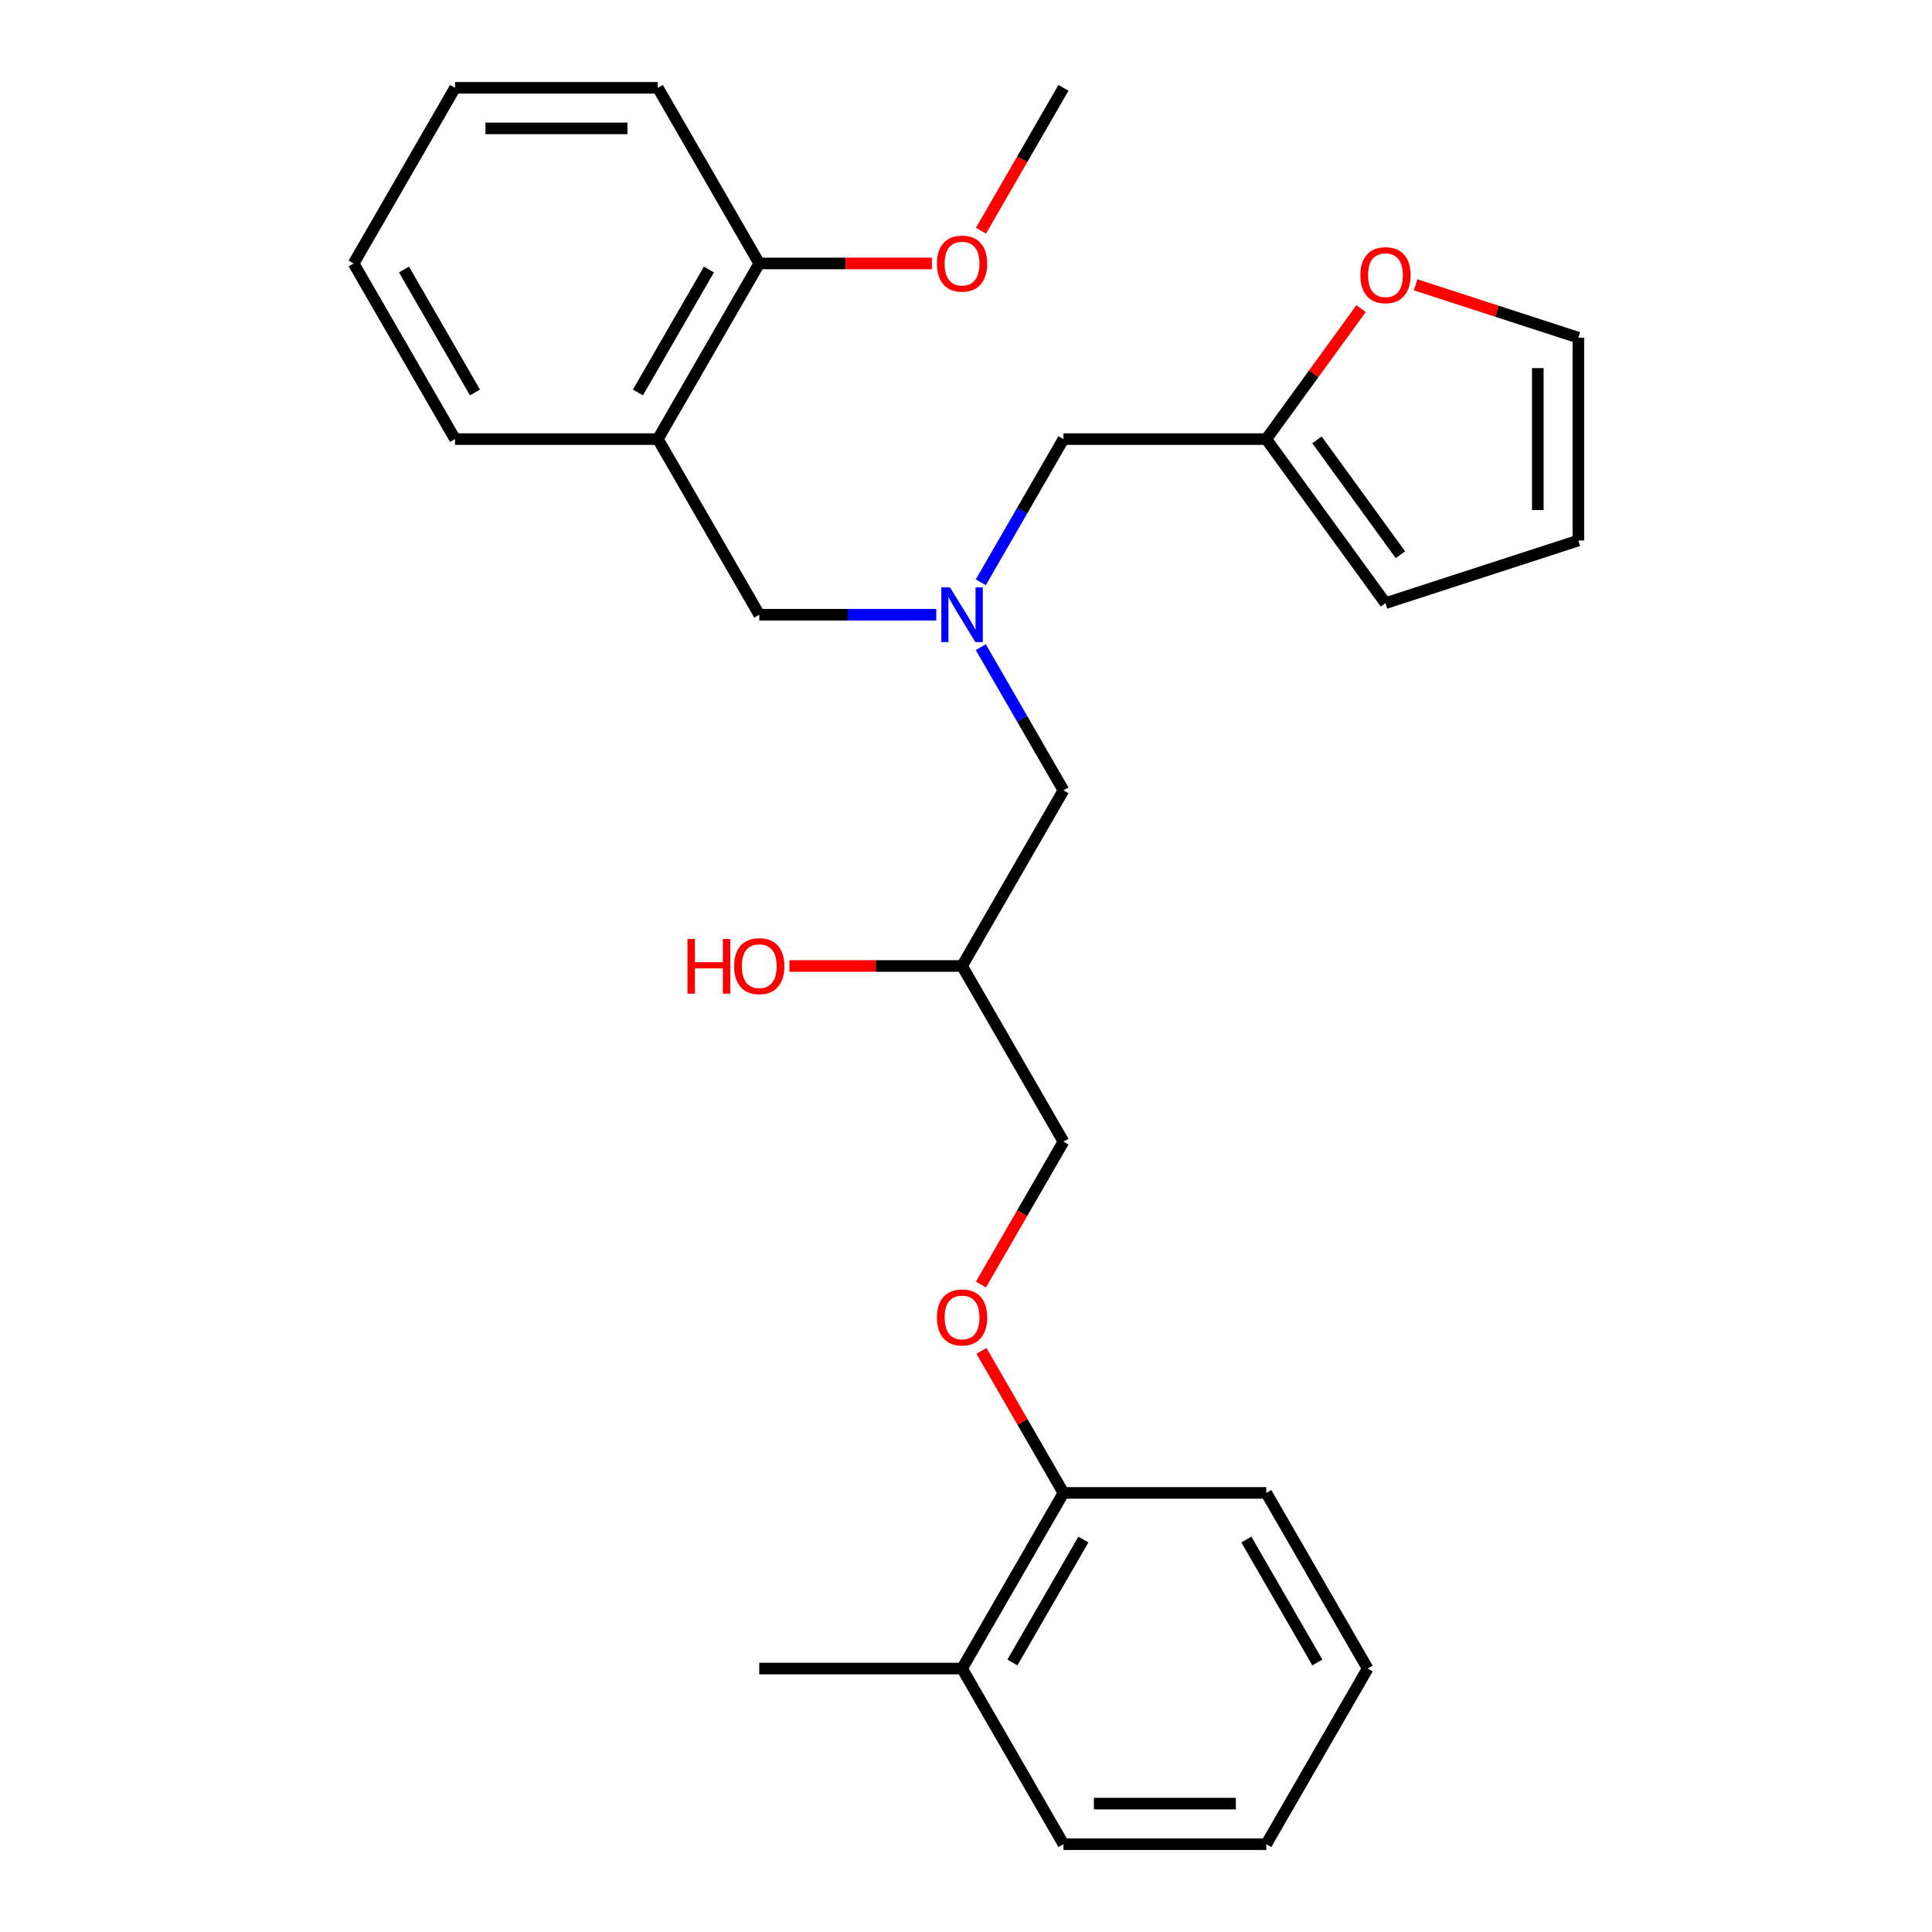 <?xml version='1.0' encoding='iso-8859-1'?>
<svg version='1.1' baseProfile='full'
              xmlns='http://www.w3.org/2000/svg'
                      xmlns:rdkit='http://www.rdkit.org/xml'
                      xmlns:xlink='http://www.w3.org/1999/xlink'
                  xml:space='preserve'
width='1000px' height='1000px' viewBox='0 0 1000 1000'>
<!-- END OF HEADER -->
<rect style='opacity:1.0;fill:#FFFFFF;stroke:none' width='1000' height='1000' x='0' y='0'> </rect>
<path class='bond-0' d='M 507.652,301.397 L 529.05,264.335' style='fill:none;fill-rule:evenodd;stroke:#0000FF;stroke-width:6px;stroke-linecap:butt;stroke-linejoin:miter;stroke-opacity:1' />
<path class='bond-0' d='M 529.05,264.335 L 550.448,227.273' style='fill:none;fill-rule:evenodd;stroke:#000000;stroke-width:6px;stroke-linecap:butt;stroke-linejoin:miter;stroke-opacity:1' />
<path class='bond-1' d='M 507.652,334.966 L 529.05,372.029' style='fill:none;fill-rule:evenodd;stroke:#0000FF;stroke-width:6px;stroke-linecap:butt;stroke-linejoin:miter;stroke-opacity:1' />
<path class='bond-1' d='M 529.05,372.029 L 550.448,409.091' style='fill:none;fill-rule:evenodd;stroke:#000000;stroke-width:6px;stroke-linecap:butt;stroke-linejoin:miter;stroke-opacity:1' />
<path class='bond-2' d='M 484.597,318.182 L 438.793,318.182' style='fill:none;fill-rule:evenodd;stroke:#0000FF;stroke-width:6px;stroke-linecap:butt;stroke-linejoin:miter;stroke-opacity:1' />
<path class='bond-2' d='M 438.793,318.182 L 392.989,318.182' style='fill:none;fill-rule:evenodd;stroke:#000000;stroke-width:6px;stroke-linecap:butt;stroke-linejoin:miter;stroke-opacity:1' />
<path class='bond-3' d='M 550.448,409.091 L 497.961,500' style='fill:none;fill-rule:evenodd;stroke:#000000;stroke-width:6px;stroke-linecap:butt;stroke-linejoin:miter;stroke-opacity:1' />
<path class='bond-4' d='M 550.448,954.545 L 655.421,954.545' style='fill:none;fill-rule:evenodd;stroke:#000000;stroke-width:6px;stroke-linecap:butt;stroke-linejoin:miter;stroke-opacity:1' />
<path class='bond-4' d='M 566.194,933.551 L 639.675,933.551' style='fill:none;fill-rule:evenodd;stroke:#000000;stroke-width:6px;stroke-linecap:butt;stroke-linejoin:miter;stroke-opacity:1' />
<path class='bond-5' d='M 550.448,954.545 L 497.961,863.636' style='fill:none;fill-rule:evenodd;stroke:#000000;stroke-width:6px;stroke-linecap:butt;stroke-linejoin:miter;stroke-opacity:1' />
<path class='bond-6' d='M 392.989,318.182 L 340.502,227.273' style='fill:none;fill-rule:evenodd;stroke:#000000;stroke-width:6px;stroke-linecap:butt;stroke-linejoin:miter;stroke-opacity:1' />
<path class='bond-7' d='M 497.961,500 L 453.287,500' style='fill:none;fill-rule:evenodd;stroke:#000000;stroke-width:6px;stroke-linecap:butt;stroke-linejoin:miter;stroke-opacity:1' />
<path class='bond-7' d='M 453.287,500 L 408.613,500' style='fill:none;fill-rule:evenodd;stroke:#FF0000;stroke-width:6px;stroke-linecap:butt;stroke-linejoin:miter;stroke-opacity:1' />
<path class='bond-8' d='M 497.961,500 L 550.448,590.909' style='fill:none;fill-rule:evenodd;stroke:#000000;stroke-width:6px;stroke-linecap:butt;stroke-linejoin:miter;stroke-opacity:1' />
<path class='bond-9' d='M 655.421,954.545 L 707.907,863.636' style='fill:none;fill-rule:evenodd;stroke:#000000;stroke-width:6px;stroke-linecap:butt;stroke-linejoin:miter;stroke-opacity:1' />
<path class='bond-10' d='M 707.907,863.636 L 655.421,772.727' style='fill:none;fill-rule:evenodd;stroke:#000000;stroke-width:6px;stroke-linecap:butt;stroke-linejoin:miter;stroke-opacity:1' />
<path class='bond-10' d='M 681.852,860.497 L 645.112,796.861' style='fill:none;fill-rule:evenodd;stroke:#000000;stroke-width:6px;stroke-linecap:butt;stroke-linejoin:miter;stroke-opacity:1' />
<path class='bond-11' d='M 340.502,227.273 L 392.989,136.364' style='fill:none;fill-rule:evenodd;stroke:#000000;stroke-width:6px;stroke-linecap:butt;stroke-linejoin:miter;stroke-opacity:1' />
<path class='bond-11' d='M 330.193,203.139 L 366.934,139.503' style='fill:none;fill-rule:evenodd;stroke:#000000;stroke-width:6px;stroke-linecap:butt;stroke-linejoin:miter;stroke-opacity:1' />
<path class='bond-12' d='M 340.502,227.273 L 235.529,227.273' style='fill:none;fill-rule:evenodd;stroke:#000000;stroke-width:6px;stroke-linecap:butt;stroke-linejoin:miter;stroke-opacity:1' />
<path class='bond-13' d='M 392.989,136.364 L 437.663,136.364' style='fill:none;fill-rule:evenodd;stroke:#000000;stroke-width:6px;stroke-linecap:butt;stroke-linejoin:miter;stroke-opacity:1' />
<path class='bond-13' d='M 437.663,136.364 L 482.337,136.364' style='fill:none;fill-rule:evenodd;stroke:#FF0000;stroke-width:6px;stroke-linecap:butt;stroke-linejoin:miter;stroke-opacity:1' />
<path class='bond-14' d='M 392.989,136.364 L 340.502,45.455' style='fill:none;fill-rule:evenodd;stroke:#000000;stroke-width:6px;stroke-linecap:butt;stroke-linejoin:miter;stroke-opacity:1' />
<path class='bond-15' d='M 732.746,147.425 L 774.852,161.105' style='fill:none;fill-rule:evenodd;stroke:#FF0000;stroke-width:6px;stroke-linecap:butt;stroke-linejoin:miter;stroke-opacity:1' />
<path class='bond-15' d='M 774.852,161.105 L 816.957,174.786' style='fill:none;fill-rule:evenodd;stroke:#000000;stroke-width:6px;stroke-linecap:butt;stroke-linejoin:miter;stroke-opacity:1' />
<path class='bond-16' d='M 704.492,159.732 L 679.956,193.503' style='fill:none;fill-rule:evenodd;stroke:#FF0000;stroke-width:6px;stroke-linecap:butt;stroke-linejoin:miter;stroke-opacity:1' />
<path class='bond-16' d='M 679.956,193.503 L 655.421,227.273' style='fill:none;fill-rule:evenodd;stroke:#000000;stroke-width:6px;stroke-linecap:butt;stroke-linejoin:miter;stroke-opacity:1' />
<path class='bond-17' d='M 816.957,174.786 L 816.957,279.759' style='fill:none;fill-rule:evenodd;stroke:#000000;stroke-width:6px;stroke-linecap:butt;stroke-linejoin:miter;stroke-opacity:1' />
<path class='bond-17' d='M 795.962,190.532 L 795.962,264.013' style='fill:none;fill-rule:evenodd;stroke:#000000;stroke-width:6px;stroke-linecap:butt;stroke-linejoin:miter;stroke-opacity:1' />
<path class='bond-18' d='M 816.957,279.759 L 717.122,312.197' style='fill:none;fill-rule:evenodd;stroke:#000000;stroke-width:6px;stroke-linecap:butt;stroke-linejoin:miter;stroke-opacity:1' />
<path class='bond-19' d='M 717.122,312.197 L 655.421,227.273' style='fill:none;fill-rule:evenodd;stroke:#000000;stroke-width:6px;stroke-linecap:butt;stroke-linejoin:miter;stroke-opacity:1' />
<path class='bond-19' d='M 724.852,287.118 L 681.661,227.671' style='fill:none;fill-rule:evenodd;stroke:#000000;stroke-width:6px;stroke-linecap:butt;stroke-linejoin:miter;stroke-opacity:1' />
<path class='bond-20' d='M 655.421,227.273 L 550.448,227.273' style='fill:none;fill-rule:evenodd;stroke:#000000;stroke-width:6px;stroke-linecap:butt;stroke-linejoin:miter;stroke-opacity:1' />
<path class='bond-21' d='M 507.744,119.419 L 529.096,82.437' style='fill:none;fill-rule:evenodd;stroke:#FF0000;stroke-width:6px;stroke-linecap:butt;stroke-linejoin:miter;stroke-opacity:1' />
<path class='bond-21' d='M 529.096,82.437 L 550.448,45.455' style='fill:none;fill-rule:evenodd;stroke:#000000;stroke-width:6px;stroke-linecap:butt;stroke-linejoin:miter;stroke-opacity:1' />
<path class='bond-22' d='M 235.529,227.273 L 183.043,136.364' style='fill:none;fill-rule:evenodd;stroke:#000000;stroke-width:6px;stroke-linecap:butt;stroke-linejoin:miter;stroke-opacity:1' />
<path class='bond-22' d='M 245.838,203.139 L 209.098,139.503' style='fill:none;fill-rule:evenodd;stroke:#000000;stroke-width:6px;stroke-linecap:butt;stroke-linejoin:miter;stroke-opacity:1' />
<path class='bond-23' d='M 340.502,45.455 L 235.529,45.455' style='fill:none;fill-rule:evenodd;stroke:#000000;stroke-width:6px;stroke-linecap:butt;stroke-linejoin:miter;stroke-opacity:1' />
<path class='bond-23' d='M 324.756,66.449 L 251.275,66.449' style='fill:none;fill-rule:evenodd;stroke:#000000;stroke-width:6px;stroke-linecap:butt;stroke-linejoin:miter;stroke-opacity:1' />
<path class='bond-24' d='M 183.043,136.364 L 235.529,45.455' style='fill:none;fill-rule:evenodd;stroke:#000000;stroke-width:6px;stroke-linecap:butt;stroke-linejoin:miter;stroke-opacity:1' />
<path class='bond-25' d='M 655.421,772.727 L 550.448,772.727' style='fill:none;fill-rule:evenodd;stroke:#000000;stroke-width:6px;stroke-linecap:butt;stroke-linejoin:miter;stroke-opacity:1' />
<path class='bond-26' d='M 550.448,772.727 L 497.961,863.636' style='fill:none;fill-rule:evenodd;stroke:#000000;stroke-width:6px;stroke-linecap:butt;stroke-linejoin:miter;stroke-opacity:1' />
<path class='bond-26' d='M 560.757,796.861 L 524.016,860.497' style='fill:none;fill-rule:evenodd;stroke:#000000;stroke-width:6px;stroke-linecap:butt;stroke-linejoin:miter;stroke-opacity:1' />
<path class='bond-27' d='M 550.448,772.727 L 529.223,735.965' style='fill:none;fill-rule:evenodd;stroke:#000000;stroke-width:6px;stroke-linecap:butt;stroke-linejoin:miter;stroke-opacity:1' />
<path class='bond-27' d='M 529.223,735.965 L 507.998,699.203' style='fill:none;fill-rule:evenodd;stroke:#FF0000;stroke-width:6px;stroke-linecap:butt;stroke-linejoin:miter;stroke-opacity:1' />
<path class='bond-28' d='M 497.961,863.636 L 392.989,863.636' style='fill:none;fill-rule:evenodd;stroke:#000000;stroke-width:6px;stroke-linecap:butt;stroke-linejoin:miter;stroke-opacity:1' />
<path class='bond-29' d='M 507.744,664.874 L 529.096,627.891' style='fill:none;fill-rule:evenodd;stroke:#FF0000;stroke-width:6px;stroke-linecap:butt;stroke-linejoin:miter;stroke-opacity:1' />
<path class='bond-29' d='M 529.096,627.891 L 550.448,590.909' style='fill:none;fill-rule:evenodd;stroke:#000000;stroke-width:6px;stroke-linecap:butt;stroke-linejoin:miter;stroke-opacity:1' />
<path  class='atom-0' d='M 491.701 304.022
L 500.981 319.022
Q 501.901 320.502, 503.381 323.182
Q 504.861 325.862, 504.941 326.022
L 504.941 304.022
L 508.701 304.022
L 508.701 332.342
L 504.821 332.342
L 494.861 315.942
Q 493.701 314.022, 492.461 311.822
Q 491.261 309.622, 490.901 308.942
L 490.901 332.342
L 487.221 332.342
L 487.221 304.022
L 491.701 304.022
' fill='#0000FF'/>
<path  class='atom-5' d='M 355.829 486
L 359.669 486
L 359.669 498.04
L 374.149 498.04
L 374.149 486
L 377.989 486
L 377.989 514.32
L 374.149 514.32
L 374.149 501.24
L 359.669 501.24
L 359.669 514.32
L 355.829 514.32
L 355.829 486
' fill='#FF0000'/>
<path  class='atom-5' d='M 379.989 500.08
Q 379.989 493.28, 383.349 489.48
Q 386.709 485.68, 392.989 485.68
Q 399.269 485.68, 402.629 489.48
Q 405.989 493.28, 405.989 500.08
Q 405.989 506.96, 402.589 510.88
Q 399.189 514.76, 392.989 514.76
Q 386.749 514.76, 383.349 510.88
Q 379.989 507, 379.989 500.08
M 392.989 511.56
Q 397.309 511.56, 399.629 508.68
Q 401.989 505.76, 401.989 500.08
Q 401.989 494.52, 399.629 491.72
Q 397.309 488.88, 392.989 488.88
Q 388.669 488.88, 386.309 491.68
Q 383.989 494.48, 383.989 500.08
Q 383.989 505.8, 386.309 508.68
Q 388.669 511.56, 392.989 511.56
' fill='#FF0000'/>
<path  class='atom-10' d='M 704.122 142.428
Q 704.122 135.628, 707.482 131.828
Q 710.842 128.028, 717.122 128.028
Q 723.402 128.028, 726.762 131.828
Q 730.122 135.628, 730.122 142.428
Q 730.122 149.308, 726.722 153.228
Q 723.322 157.108, 717.122 157.108
Q 710.882 157.108, 707.482 153.228
Q 704.122 149.348, 704.122 142.428
M 717.122 153.908
Q 721.442 153.908, 723.762 151.028
Q 726.122 148.108, 726.122 142.428
Q 726.122 136.868, 723.762 134.068
Q 721.442 131.228, 717.122 131.228
Q 712.802 131.228, 710.442 134.028
Q 708.122 136.828, 708.122 142.428
Q 708.122 148.148, 710.442 151.028
Q 712.802 153.908, 717.122 153.908
' fill='#FF0000'/>
<path  class='atom-16' d='M 484.961 136.444
Q 484.961 129.644, 488.321 125.844
Q 491.681 122.044, 497.961 122.044
Q 504.241 122.044, 507.601 125.844
Q 510.961 129.644, 510.961 136.444
Q 510.961 143.324, 507.561 147.244
Q 504.161 151.124, 497.961 151.124
Q 491.721 151.124, 488.321 147.244
Q 484.961 143.364, 484.961 136.444
M 497.961 147.924
Q 502.281 147.924, 504.601 145.044
Q 506.961 142.124, 506.961 136.444
Q 506.961 130.884, 504.601 128.084
Q 502.281 125.244, 497.961 125.244
Q 493.641 125.244, 491.281 128.044
Q 488.961 130.844, 488.961 136.444
Q 488.961 142.164, 491.281 145.044
Q 493.641 147.924, 497.961 147.924
' fill='#FF0000'/>
<path  class='atom-25' d='M 484.961 681.898
Q 484.961 675.098, 488.321 671.298
Q 491.681 667.498, 497.961 667.498
Q 504.241 667.498, 507.601 671.298
Q 510.961 675.098, 510.961 681.898
Q 510.961 688.778, 507.561 692.698
Q 504.161 696.578, 497.961 696.578
Q 491.721 696.578, 488.321 692.698
Q 484.961 688.818, 484.961 681.898
M 497.961 693.378
Q 502.281 693.378, 504.601 690.498
Q 506.961 687.578, 506.961 681.898
Q 506.961 676.338, 504.601 673.538
Q 502.281 670.698, 497.961 670.698
Q 493.641 670.698, 491.281 673.498
Q 488.961 676.298, 488.961 681.898
Q 488.961 687.618, 491.281 690.498
Q 493.641 693.378, 497.961 693.378
' fill='#FF0000'/>
</svg>
